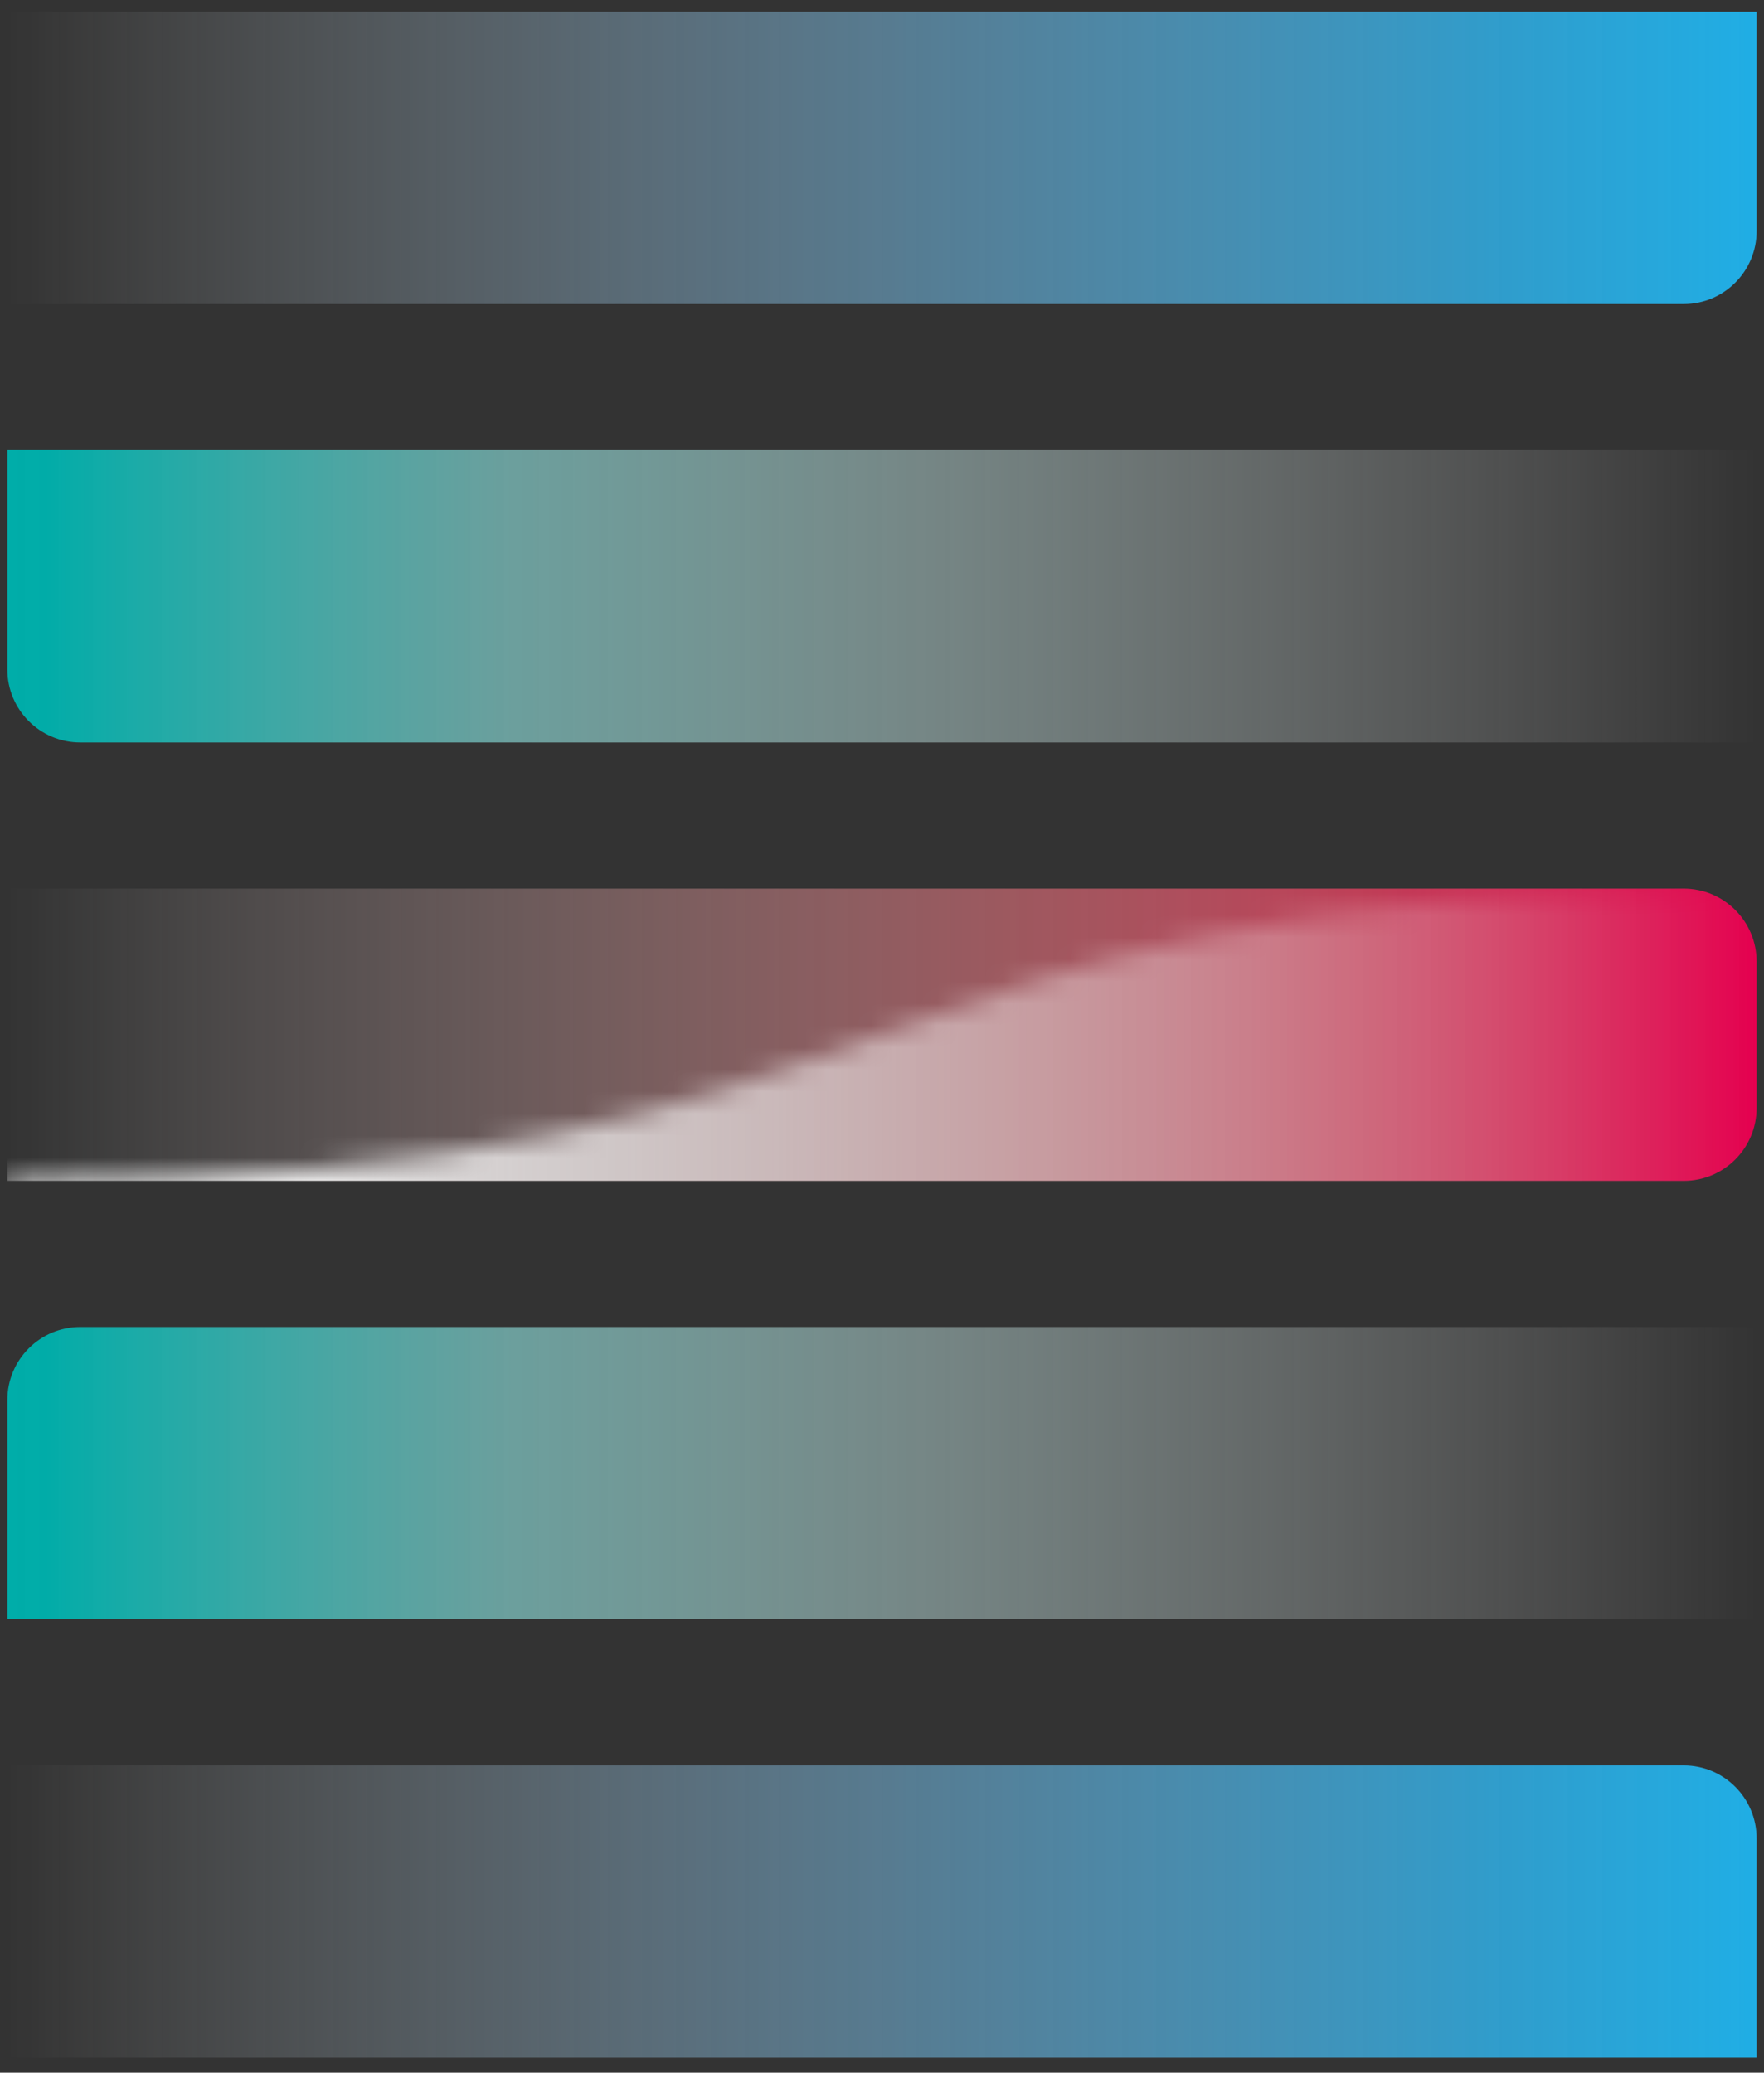 <svg width="80" height="94" viewBox="0 0 80 94" fill="none" xmlns="http://www.w3.org/2000/svg">
<rect x="0" y="0" width="80" height="94" fill="#333333" stroke="none"/>
<path d="M0.333 0.533V13.789H76.361C78.186 13.789 79.666 12.305 79.666 10.475V0.533H0.333Z" fill="url(#paint0_linear_179_9025)"/>
<path d="M0.333 20.417V30.358C0.333 32.188 1.813 33.672 3.639 33.672H79.666V20.417H0.333Z" fill="url(#paint1_linear_179_9025)"/>
<path d="M76.361 80.066H0.333V93.322H79.666V83.38C79.666 81.55 78.186 80.066 76.361 80.066Z" fill="url(#paint2_linear_179_9025)"/>
<path d="M3.639 60.183C1.813 60.183 0.333 61.667 0.333 63.497V73.439H79.666V60.183H3.639Z" fill="url(#paint3_linear_179_9025)"/>
<path d="M76.361 40.3H0.333V53.556H76.361C78.186 53.556 79.666 52.072 79.666 50.242V43.614C79.666 41.784 78.186 40.3 76.361 40.3Z" fill="url(#paint4_linear_179_9025)"/>
<mask id="mask0_179_9025" style="mask-type:luminance" maskUnits="userSpaceOnUse" x="0" y="40" width="80" height="21">
<path d="M0.333 53.556C43.537 53.556 36.3 40.3 79.666 40.3V60.183H0.333V53.556Z" fill="white"/>
</mask>
<g mask="url(#mask0_179_9025)">
<path d="M76.361 53.556H0.333V40.3H76.361C78.186 40.3 79.666 41.784 79.666 43.614V50.242C79.666 52.072 78.186 53.556 76.361 53.556Z" fill="url(#paint5_linear_179_9025)"/>
</g>
<defs>
<linearGradient id="paint0_linear_179_9025" x1="0.333" y1="7.161" x2="79.666" y2="7.161" gradientUnits="userSpaceOnUse">
<stop stop-color="white" stop-opacity="0"/>
<stop offset="0.089" stop-color="#E7F3FC" stop-opacity="0.089"/>
<stop offset="0.243" stop-color="#BDDEF5" stop-opacity="0.243"/>
<stop offset="0.399" stop-color="#94CCF0" stop-opacity="0.399"/>
<stop offset="0.553" stop-color="#6EBEEB" stop-opacity="0.553"/>
<stop offset="0.705" stop-color="#4DB5E8" stop-opacity="0.705"/>
<stop offset="0.855" stop-color="#2FAFE6" stop-opacity="0.855"/>
<stop offset="1" stop-color="#20AEE5"/>
</linearGradient>
<linearGradient id="paint1_linear_179_9025" x1="79.666" y1="27.044" x2="0.333" y2="27.044" gradientUnits="userSpaceOnUse">
<stop offset="4.52862e-07" stop-color="white" stop-opacity="0"/>
<stop offset="0.1" stop-color="#F9FCFC" stop-opacity="0.1"/>
<stop offset="0.263" stop-color="#E4F3F2" stop-opacity="0.263"/>
<stop offset="0.469" stop-color="#C0E3E1" stop-opacity="0.469"/>
<stop offset="0.71" stop-color="#83CBC8" stop-opacity="0.71"/>
<stop offset="0.978" stop-color="#00AFAB" stop-opacity="0.978"/>
<stop offset="1" stop-color="#00ADA9"/>
</linearGradient>
<linearGradient id="paint2_linear_179_9025" x1="0.333" y1="86.694" x2="79.666" y2="86.694" gradientUnits="userSpaceOnUse">
<stop stop-color="white" stop-opacity="0"/>
<stop offset="0.089" stop-color="#E7F3FC" stop-opacity="0.089"/>
<stop offset="0.243" stop-color="#BDDEF5" stop-opacity="0.243"/>
<stop offset="0.399" stop-color="#94CCF0" stop-opacity="0.399"/>
<stop offset="0.553" stop-color="#6EBEEB" stop-opacity="0.553"/>
<stop offset="0.705" stop-color="#4DB5E8" stop-opacity="0.705"/>
<stop offset="0.855" stop-color="#2FAFE6" stop-opacity="0.855"/>
<stop offset="1" stop-color="#20AEE5"/>
</linearGradient>
<linearGradient id="paint3_linear_179_9025" x1="79.666" y1="66.811" x2="0.333" y2="66.811" gradientUnits="userSpaceOnUse">
<stop offset="4.52862e-07" stop-color="white" stop-opacity="0"/>
<stop offset="0.1" stop-color="#F9FCFC" stop-opacity="0.1"/>
<stop offset="0.263" stop-color="#E4F3F2" stop-opacity="0.263"/>
<stop offset="0.469" stop-color="#C0E3E1" stop-opacity="0.469"/>
<stop offset="0.71" stop-color="#83CBC8" stop-opacity="0.71"/>
<stop offset="0.978" stop-color="#00AFAB" stop-opacity="0.978"/>
<stop offset="1" stop-color="#00ADA9"/>
</linearGradient>
<linearGradient id="paint4_linear_179_9025" x1="0.333" y1="46.928" x2="79.666" y2="46.928" gradientUnits="userSpaceOnUse">
<stop stop-color="white" stop-opacity="0"/>
<stop offset="0.11" stop-color="#FCE6E5" stop-opacity="0.11"/>
<stop offset="0.359" stop-color="#F3A9AA" stop-opacity="0.359"/>
<stop offset="0.582" stop-color="#EC727E" stop-opacity="0.582"/>
<stop offset="0.769" stop-color="#E84463" stop-opacity="0.769"/>
<stop offset="0.915" stop-color="#E61854" stop-opacity="0.915"/>
<stop offset="1" stop-color="#E5004F"/>
</linearGradient>
<linearGradient id="paint5_linear_179_9025" x1="79.666" y1="46.928" x2="0.333" y2="46.928" gradientUnits="userSpaceOnUse">
<stop stop-color="white" stop-opacity="0"/>
<stop offset="1" stop-color="white"/>
</linearGradient>
</defs>
</svg>
